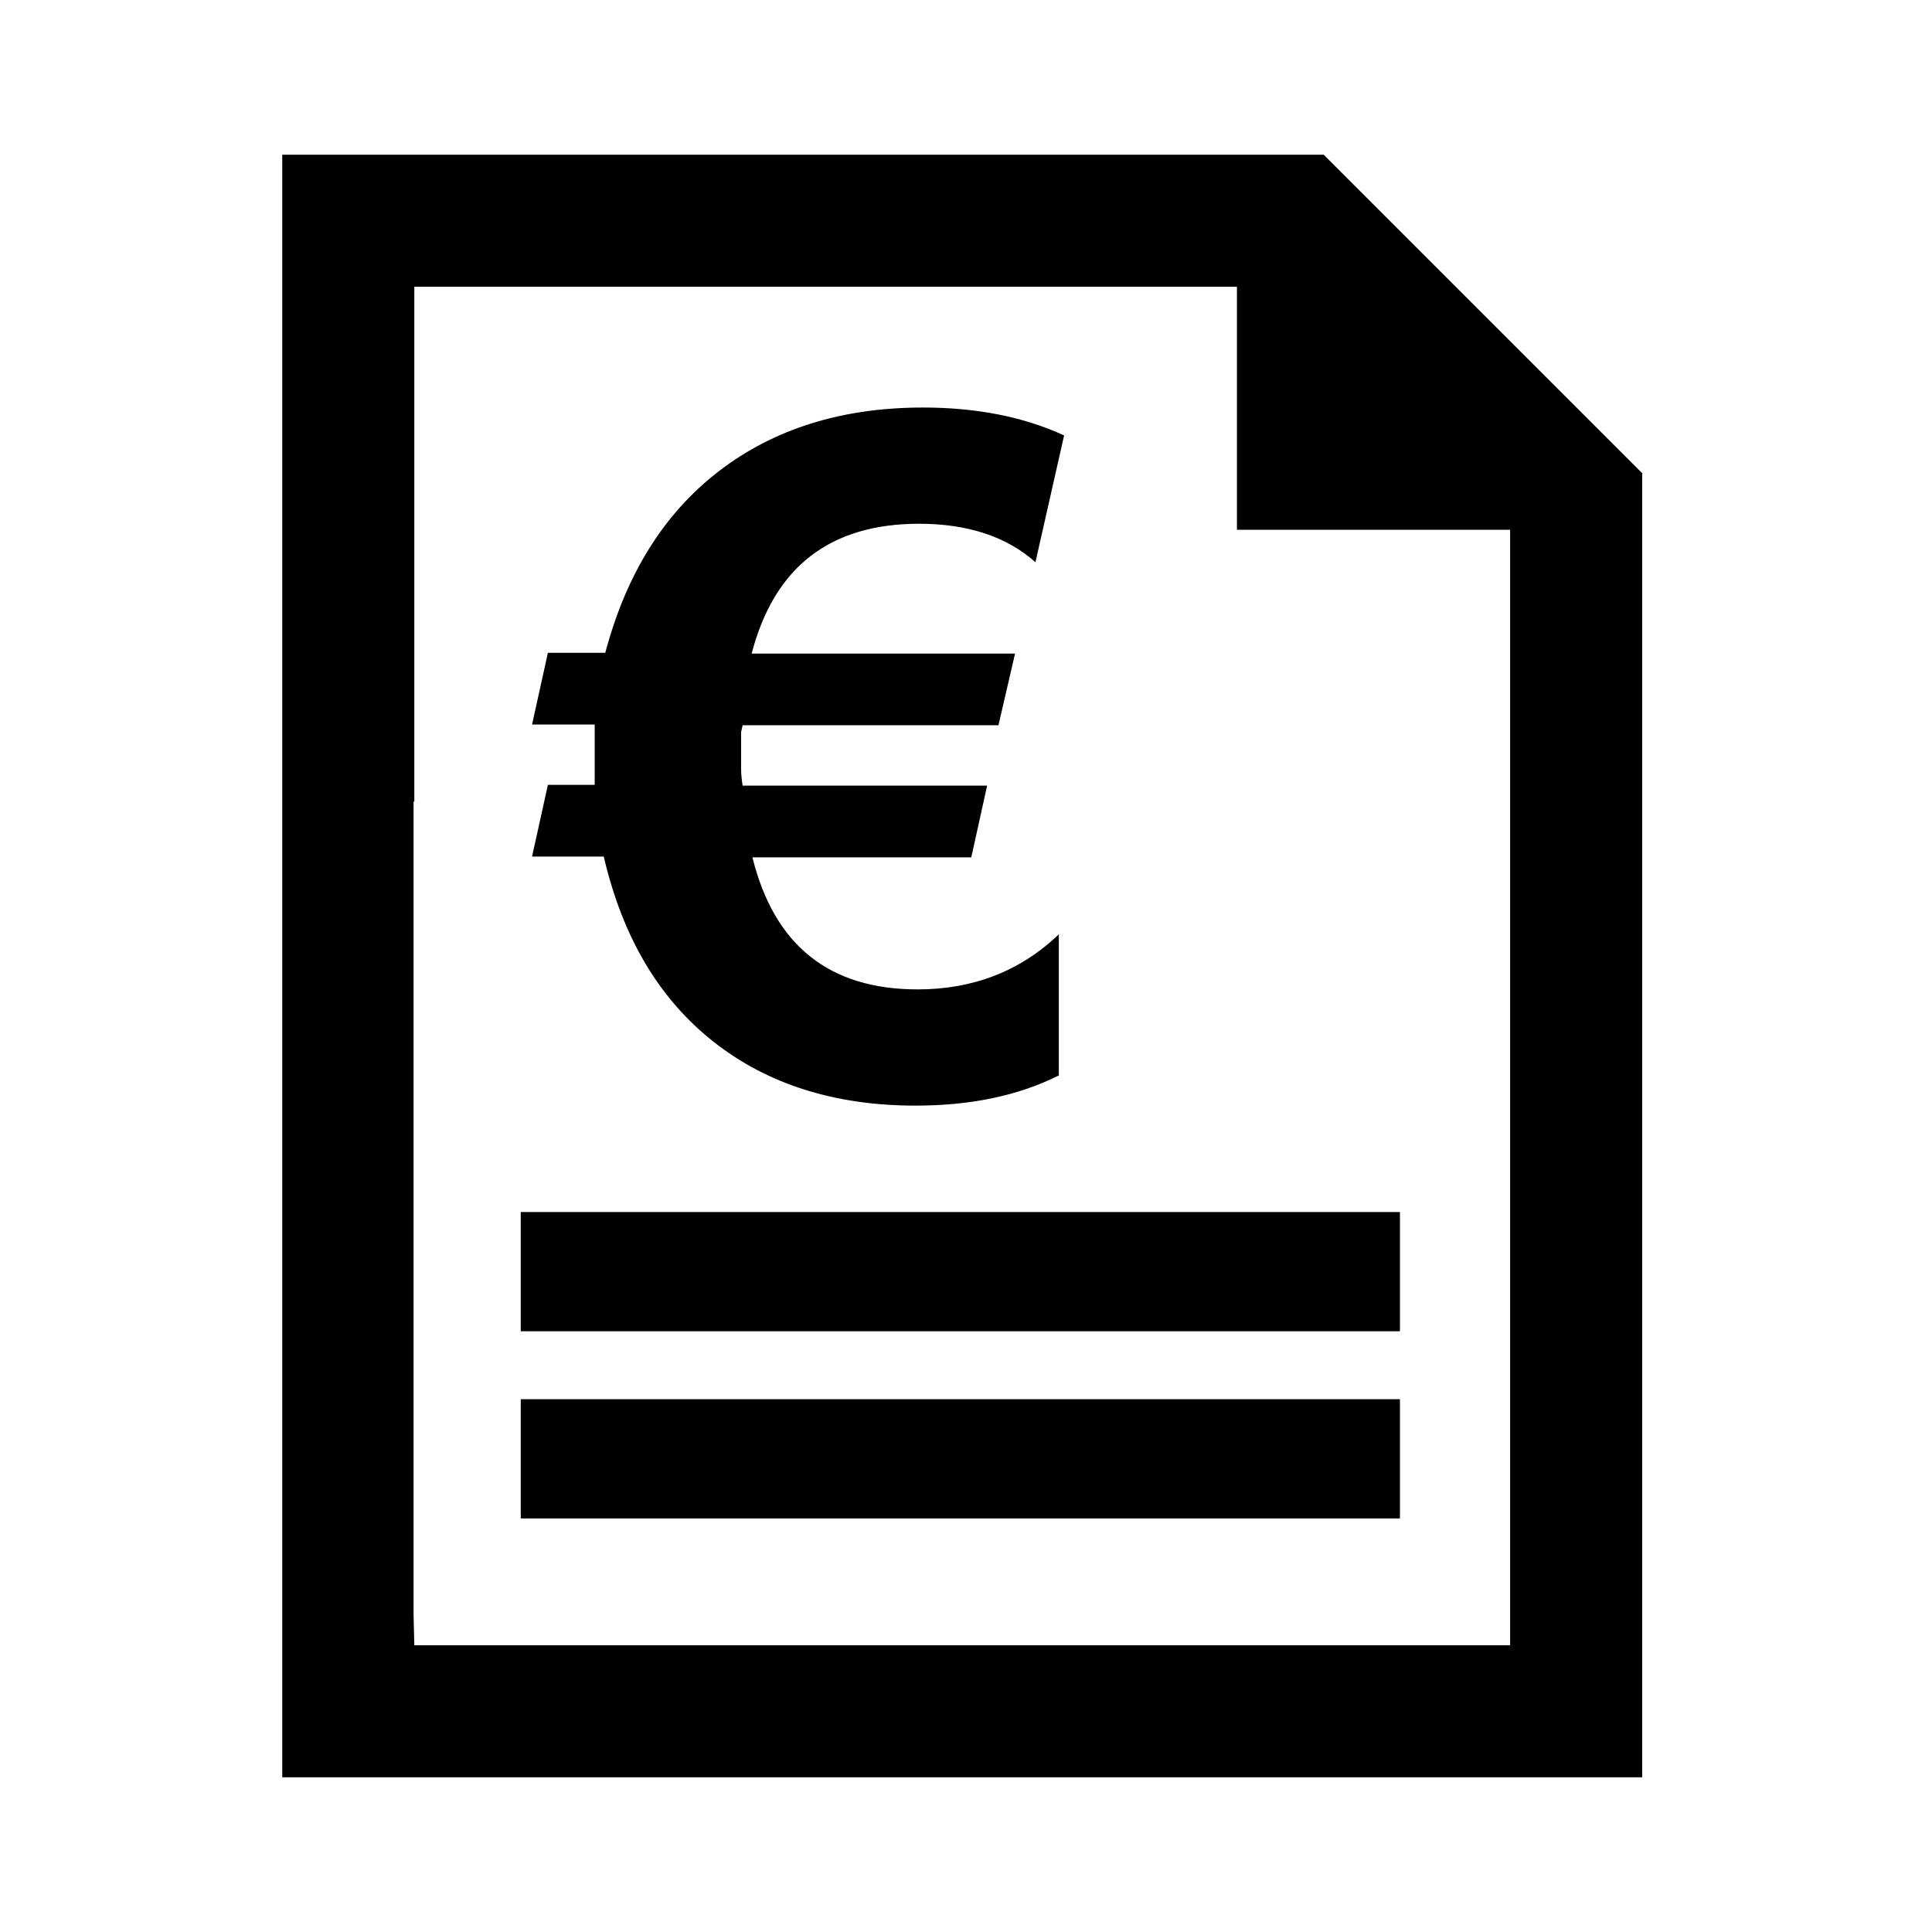 <?xml version="1.0" encoding="utf-8"?>
<svg version="1.1" id="Ebene_1" xmlns="http://www.w3.org/2000/svg" x="0px" y="0px"
	 viewBox="0 0 256 256" style="enable-background:new 0 0 256 256;" xml:space="preserve">
<style type="text/css">
	.st0{fill:none;}
</style>
<rect y="0" class="st0" width="256" height="256"/>
<path d="M175.4,20.5h-11.5H58.8H37.4v85.7V214v21.5h21.4h158.8v-15.7V214V106.2V94.3v-20V62.7L175.4,20.5z M200.1,94.3v11.9V218
	H54.9l-0.1-4V106.2h0.1V38h109v32.2h36.2C200.1,70.3,200.1,94.3,200.1,94.3z"/>
<g>
	<path d="M141,57.7l-3.8,16.8c-3.8-3.4-9-5.1-15.4-5.1c-11.8,0-19.2,5.7-22.2,17.2h34.9l-2.2,9.5H98.4L98.2,97v4.8
		c0,0.9,0.1,1.6,0.2,2.3h32.4l-2.1,9.5H99.7c2.9,11.7,10.2,17.5,21.9,17.5c7.3,0,13.6-2.4,18.7-7.3v18.7c-5.4,2.7-11.7,4-19,4
		c-10.6,0-19.6-2.8-26.8-8.5c-7.2-5.7-12-13.8-14.5-24.5h-9.5l2.1-9.5h6.2v-8h-8.3l2.1-9.5h7.6C83,76,88,68,95.3,62.4
		c7.3-5.6,16.3-8.4,27-8.4C129.3,54,135.6,55.2,141,57.7z"/>
</g>
<rect x="69" y="160.6" width="116.5" height="15.8"/>
<rect x="69" y="185.4" width="116.5" height="15.8"/>
</svg>
